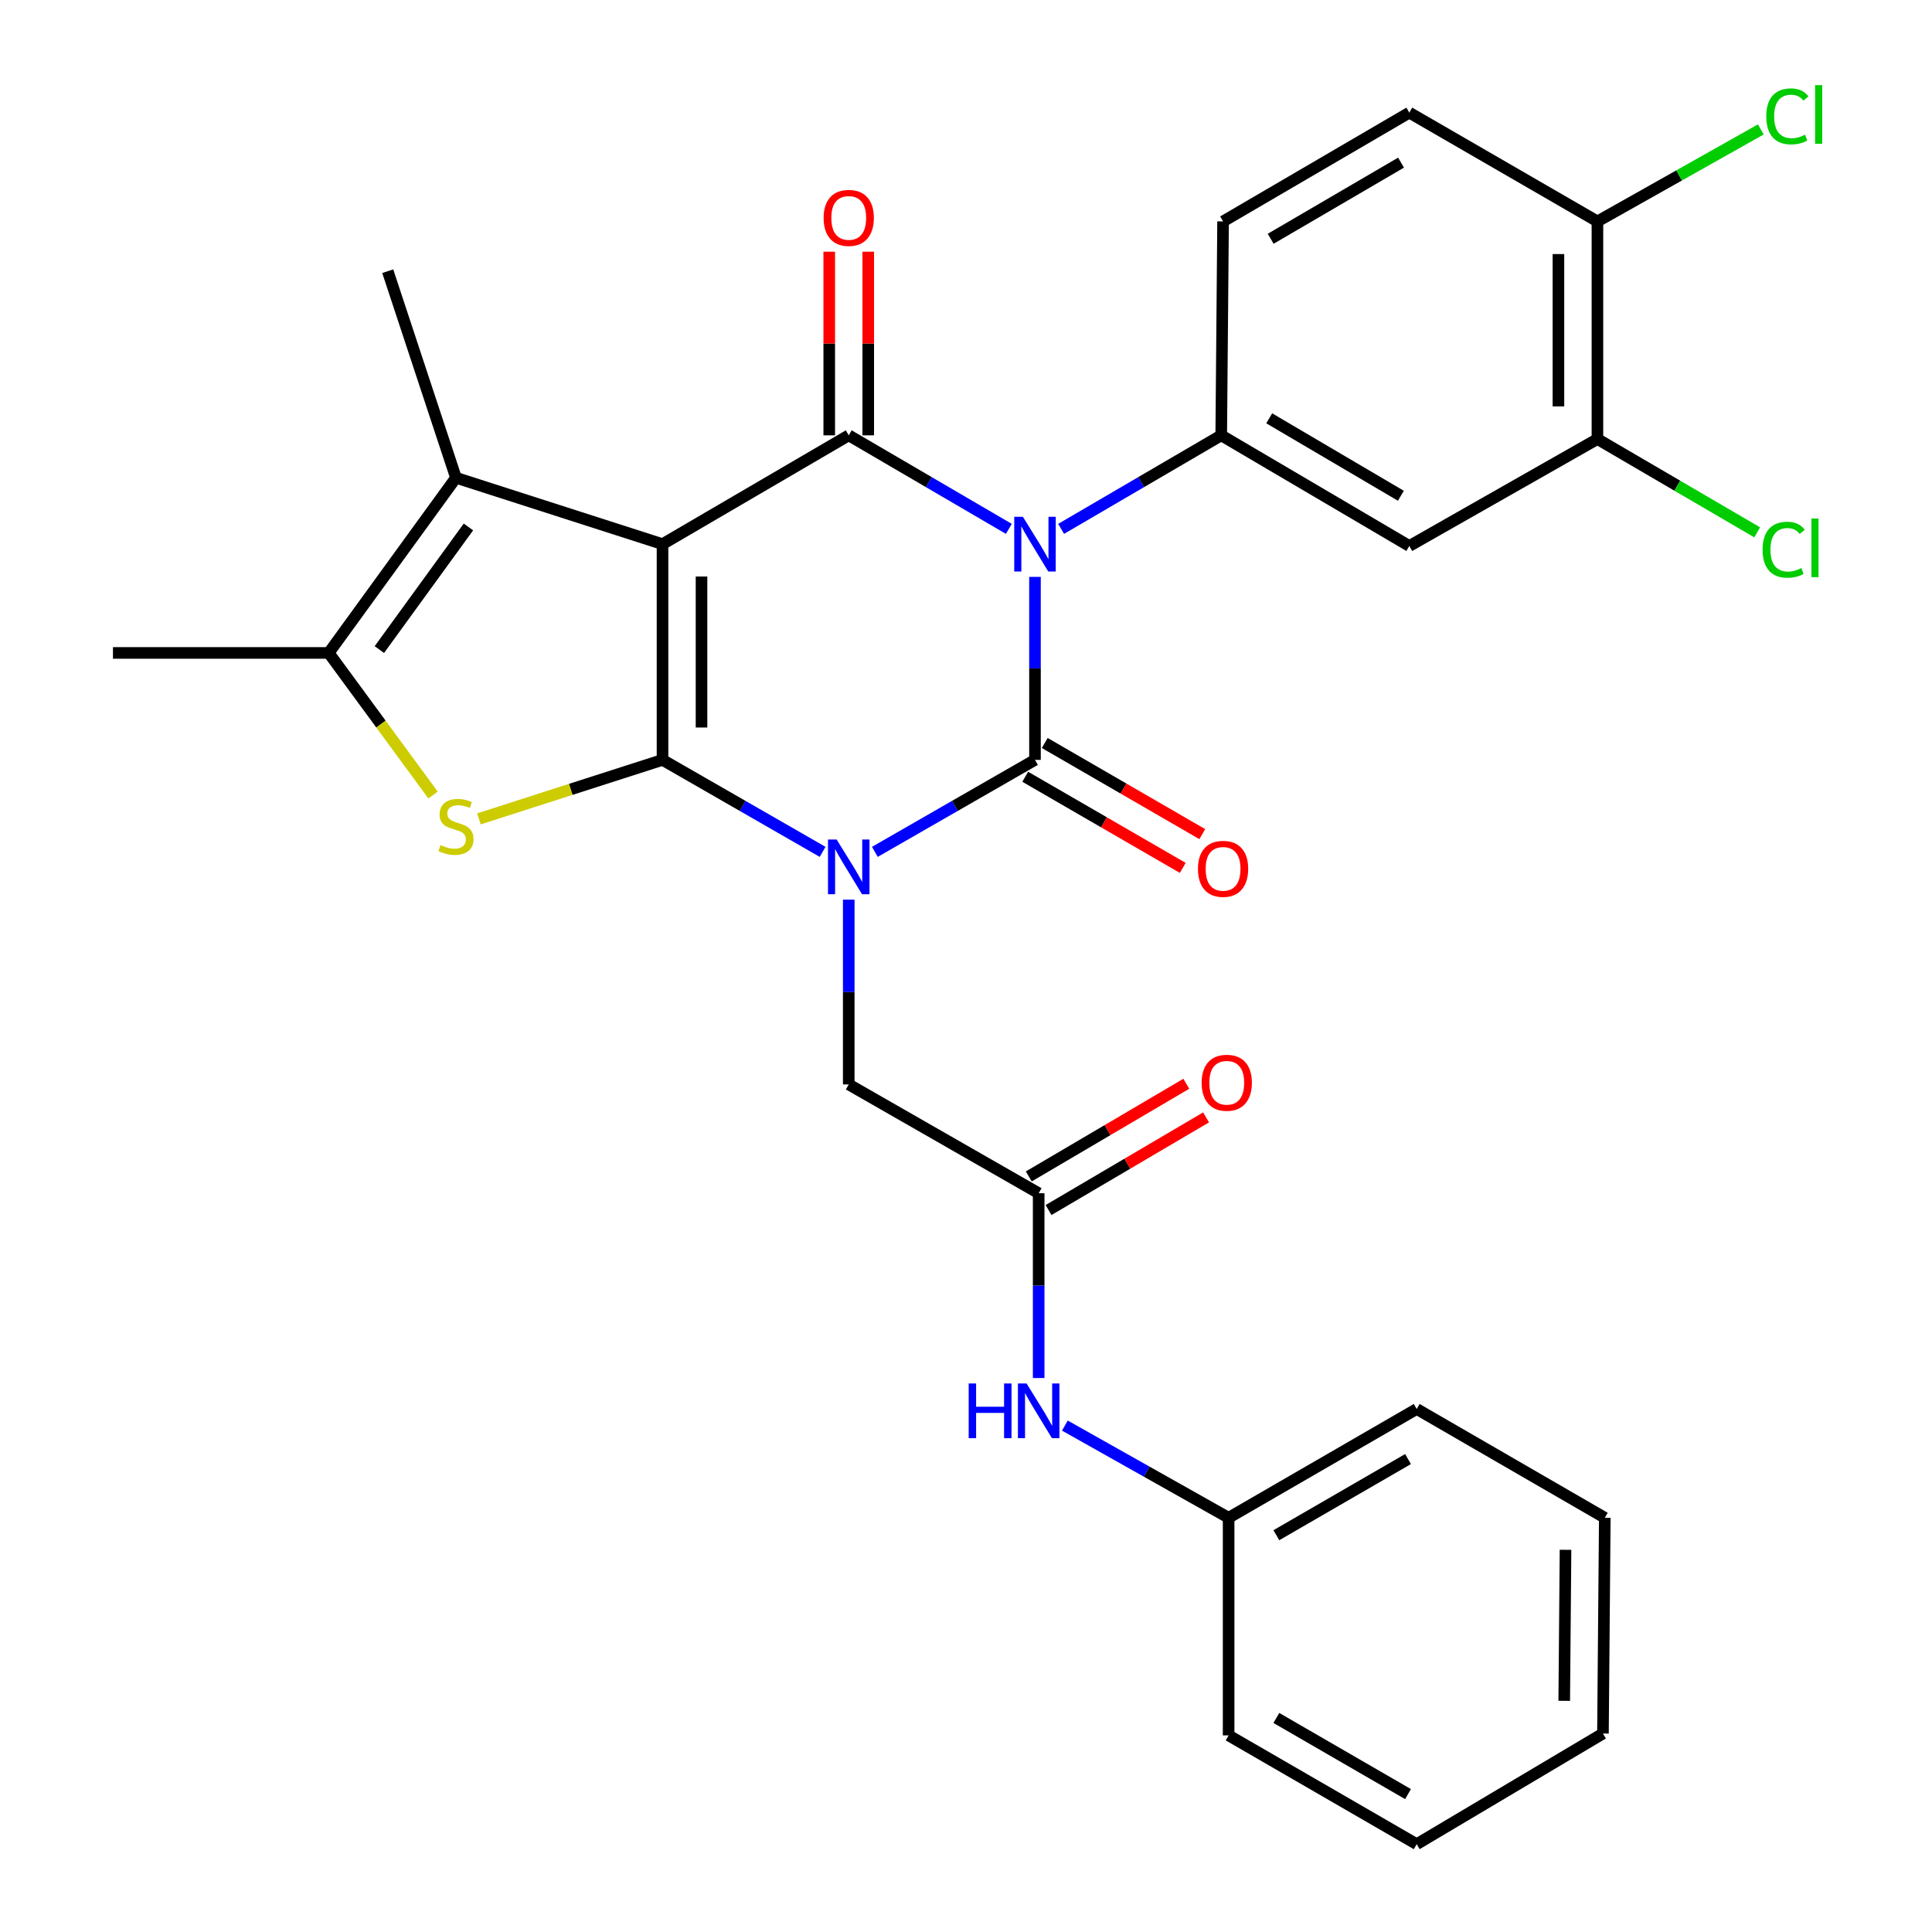 <?xml version='1.0' encoding='iso-8859-1'?>
<svg version='1.1' baseProfile='full'
              xmlns='http://www.w3.org/2000/svg'
                      xmlns:rdkit='http://www.rdkit.org/xml'
                      xmlns:xlink='http://www.w3.org/1999/xlink'
                  xml:space='preserve'
width='1000px' height='1000px' viewBox='0 0 1000 1000'>
<!-- END OF HEADER -->
<rect style='opacity:1.0;fill:#FFFFFF;stroke:none' width='1000' height='1000' x='0' y='0'> </rect>
<path class='bond-0' d='M 425.787,440.922 L 384.352,417.117' style='fill:none;fill-rule:evenodd;stroke:#0000FF;stroke-width:6px;stroke-linecap:butt;stroke-linejoin:miter;stroke-opacity:1' />
<path class='bond-0' d='M 384.352,417.117 L 342.917,393.312' style='fill:none;fill-rule:evenodd;stroke:#000000;stroke-width:6px;stroke-linecap:butt;stroke-linejoin:miter;stroke-opacity:1' />
<path class='bond-3' d='M 452.826,440.923 L 494.266,417.117' style='fill:none;fill-rule:evenodd;stroke:#0000FF;stroke-width:6px;stroke-linecap:butt;stroke-linejoin:miter;stroke-opacity:1' />
<path class='bond-3' d='M 494.266,417.117 L 535.707,393.312' style='fill:none;fill-rule:evenodd;stroke:#000000;stroke-width:6px;stroke-linecap:butt;stroke-linejoin:miter;stroke-opacity:1' />
<path class='bond-9' d='M 439.306,465.665 L 439.306,513.485' style='fill:none;fill-rule:evenodd;stroke:#0000FF;stroke-width:6px;stroke-linecap:butt;stroke-linejoin:miter;stroke-opacity:1' />
<path class='bond-9' d='M 439.306,513.485 L 439.306,561.306' style='fill:none;fill-rule:evenodd;stroke:#000000;stroke-width:6px;stroke-linecap:butt;stroke-linejoin:miter;stroke-opacity:1' />
<path class='bond-1' d='M 342.917,393.312 L 342.917,281.648' style='fill:none;fill-rule:evenodd;stroke:#000000;stroke-width:6px;stroke-linecap:butt;stroke-linejoin:miter;stroke-opacity:1' />
<path class='bond-1' d='M 363.103,376.562 L 363.103,298.398' style='fill:none;fill-rule:evenodd;stroke:#000000;stroke-width:6px;stroke-linecap:butt;stroke-linejoin:miter;stroke-opacity:1' />
<path class='bond-5' d='M 342.917,393.312 L 295.406,408.582' style='fill:none;fill-rule:evenodd;stroke:#000000;stroke-width:6px;stroke-linecap:butt;stroke-linejoin:miter;stroke-opacity:1' />
<path class='bond-5' d='M 295.406,408.582 L 247.896,423.852' style='fill:none;fill-rule:evenodd;stroke:#CCCC00;stroke-width:6px;stroke-linecap:butt;stroke-linejoin:miter;stroke-opacity:1' />
<path class='bond-6' d='M 342.917,281.648 L 236.008,247.287' style='fill:none;fill-rule:evenodd;stroke:#000000;stroke-width:6px;stroke-linecap:butt;stroke-linejoin:miter;stroke-opacity:1' />
<path class='bond-30' d='M 342.917,281.648 L 439.306,225.328' style='fill:none;fill-rule:evenodd;stroke:#000000;stroke-width:6px;stroke-linecap:butt;stroke-linejoin:miter;stroke-opacity:1' />
<path class='bond-2' d='M 535.707,298.6 L 535.707,345.956' style='fill:none;fill-rule:evenodd;stroke:#0000FF;stroke-width:6px;stroke-linecap:butt;stroke-linejoin:miter;stroke-opacity:1' />
<path class='bond-2' d='M 535.707,345.956 L 535.707,393.312' style='fill:none;fill-rule:evenodd;stroke:#000000;stroke-width:6px;stroke-linecap:butt;stroke-linejoin:miter;stroke-opacity:1' />
<path class='bond-4' d='M 522.176,273.743 L 480.741,249.536' style='fill:none;fill-rule:evenodd;stroke:#0000FF;stroke-width:6px;stroke-linecap:butt;stroke-linejoin:miter;stroke-opacity:1' />
<path class='bond-4' d='M 480.741,249.536 L 439.306,225.328' style='fill:none;fill-rule:evenodd;stroke:#000000;stroke-width:6px;stroke-linecap:butt;stroke-linejoin:miter;stroke-opacity:1' />
<path class='bond-7' d='M 549.238,273.743 L 590.673,249.536' style='fill:none;fill-rule:evenodd;stroke:#0000FF;stroke-width:6px;stroke-linecap:butt;stroke-linejoin:miter;stroke-opacity:1' />
<path class='bond-7' d='M 590.673,249.536 L 632.107,225.328' style='fill:none;fill-rule:evenodd;stroke:#000000;stroke-width:6px;stroke-linecap:butt;stroke-linejoin:miter;stroke-opacity:1' />
<path class='bond-12' d='M 530.653,402.048 L 571.424,425.634' style='fill:none;fill-rule:evenodd;stroke:#000000;stroke-width:6px;stroke-linecap:butt;stroke-linejoin:miter;stroke-opacity:1' />
<path class='bond-12' d='M 571.424,425.634 L 612.195,449.221' style='fill:none;fill-rule:evenodd;stroke:#FF0000;stroke-width:6px;stroke-linecap:butt;stroke-linejoin:miter;stroke-opacity:1' />
<path class='bond-12' d='M 540.761,384.575 L 581.532,408.161' style='fill:none;fill-rule:evenodd;stroke:#000000;stroke-width:6px;stroke-linecap:butt;stroke-linejoin:miter;stroke-opacity:1' />
<path class='bond-12' d='M 581.532,408.161 L 622.303,431.748' style='fill:none;fill-rule:evenodd;stroke:#FF0000;stroke-width:6px;stroke-linecap:butt;stroke-linejoin:miter;stroke-opacity:1' />
<path class='bond-14' d='M 449.399,225.328 L 449.399,177.802' style='fill:none;fill-rule:evenodd;stroke:#000000;stroke-width:6px;stroke-linecap:butt;stroke-linejoin:miter;stroke-opacity:1' />
<path class='bond-14' d='M 449.399,177.802 L 449.399,130.276' style='fill:none;fill-rule:evenodd;stroke:#FF0000;stroke-width:6px;stroke-linecap:butt;stroke-linejoin:miter;stroke-opacity:1' />
<path class='bond-14' d='M 429.213,225.328 L 429.213,177.802' style='fill:none;fill-rule:evenodd;stroke:#000000;stroke-width:6px;stroke-linecap:butt;stroke-linejoin:miter;stroke-opacity:1' />
<path class='bond-14' d='M 429.213,177.802 L 429.213,130.276' style='fill:none;fill-rule:evenodd;stroke:#FF0000;stroke-width:6px;stroke-linecap:butt;stroke-linejoin:miter;stroke-opacity:1' />
<path class='bond-8' d='M 224.146,411.515 L 197.145,374.735' style='fill:none;fill-rule:evenodd;stroke:#CCCC00;stroke-width:6px;stroke-linecap:butt;stroke-linejoin:miter;stroke-opacity:1' />
<path class='bond-8' d='M 197.145,374.735 L 170.145,337.956' style='fill:none;fill-rule:evenodd;stroke:#000000;stroke-width:6px;stroke-linecap:butt;stroke-linejoin:miter;stroke-opacity:1' />
<path class='bond-23' d='M 236.008,247.287 L 200.694,140.378' style='fill:none;fill-rule:evenodd;stroke:#000000;stroke-width:6px;stroke-linecap:butt;stroke-linejoin:miter;stroke-opacity:1' />
<path class='bond-31' d='M 236.008,247.287 L 170.145,337.956' style='fill:none;fill-rule:evenodd;stroke:#000000;stroke-width:6px;stroke-linecap:butt;stroke-linejoin:miter;stroke-opacity:1' />
<path class='bond-31' d='M 242.461,272.751 L 196.357,336.22' style='fill:none;fill-rule:evenodd;stroke:#000000;stroke-width:6px;stroke-linecap:butt;stroke-linejoin:miter;stroke-opacity:1' />
<path class='bond-10' d='M 632.107,225.328 L 729.461,282.601' style='fill:none;fill-rule:evenodd;stroke:#000000;stroke-width:6px;stroke-linecap:butt;stroke-linejoin:miter;stroke-opacity:1' />
<path class='bond-10' d='M 656.946,216.521 L 725.094,256.612' style='fill:none;fill-rule:evenodd;stroke:#000000;stroke-width:6px;stroke-linecap:butt;stroke-linejoin:miter;stroke-opacity:1' />
<path class='bond-16' d='M 632.107,225.328 L 633.061,114.607' style='fill:none;fill-rule:evenodd;stroke:#000000;stroke-width:6px;stroke-linecap:butt;stroke-linejoin:miter;stroke-opacity:1' />
<path class='bond-24' d='M 170.145,337.956 L 58.47,337.956' style='fill:none;fill-rule:evenodd;stroke:#000000;stroke-width:6px;stroke-linecap:butt;stroke-linejoin:miter;stroke-opacity:1' />
<path class='bond-11' d='M 439.306,561.306 L 537.613,617.615' style='fill:none;fill-rule:evenodd;stroke:#000000;stroke-width:6px;stroke-linecap:butt;stroke-linejoin:miter;stroke-opacity:1' />
<path class='bond-13' d='M 729.461,282.601 L 826.826,227.246' style='fill:none;fill-rule:evenodd;stroke:#000000;stroke-width:6px;stroke-linecap:butt;stroke-linejoin:miter;stroke-opacity:1' />
<path class='bond-15' d='M 537.613,617.615 L 537.613,665.441' style='fill:none;fill-rule:evenodd;stroke:#000000;stroke-width:6px;stroke-linecap:butt;stroke-linejoin:miter;stroke-opacity:1' />
<path class='bond-15' d='M 537.613,665.441 L 537.613,713.267' style='fill:none;fill-rule:evenodd;stroke:#0000FF;stroke-width:6px;stroke-linecap:butt;stroke-linejoin:miter;stroke-opacity:1' />
<path class='bond-18' d='M 542.73,626.314 L 583.495,602.337' style='fill:none;fill-rule:evenodd;stroke:#000000;stroke-width:6px;stroke-linecap:butt;stroke-linejoin:miter;stroke-opacity:1' />
<path class='bond-18' d='M 583.495,602.337 L 624.261,578.36' style='fill:none;fill-rule:evenodd;stroke:#FF0000;stroke-width:6px;stroke-linecap:butt;stroke-linejoin:miter;stroke-opacity:1' />
<path class='bond-18' d='M 532.496,608.915 L 573.261,584.937' style='fill:none;fill-rule:evenodd;stroke:#000000;stroke-width:6px;stroke-linecap:butt;stroke-linejoin:miter;stroke-opacity:1' />
<path class='bond-18' d='M 573.261,584.937 L 614.026,560.96' style='fill:none;fill-rule:evenodd;stroke:#FF0000;stroke-width:6px;stroke-linecap:butt;stroke-linejoin:miter;stroke-opacity:1' />
<path class='bond-20' d='M 826.826,227.246 L 868.171,251.396' style='fill:none;fill-rule:evenodd;stroke:#000000;stroke-width:6px;stroke-linecap:butt;stroke-linejoin:miter;stroke-opacity:1' />
<path class='bond-20' d='M 868.171,251.396 L 909.516,275.546' style='fill:none;fill-rule:evenodd;stroke:#00CC00;stroke-width:6px;stroke-linecap:butt;stroke-linejoin:miter;stroke-opacity:1' />
<path class='bond-32' d='M 826.826,227.246 L 826.826,114.607' style='fill:none;fill-rule:evenodd;stroke:#000000;stroke-width:6px;stroke-linecap:butt;stroke-linejoin:miter;stroke-opacity:1' />
<path class='bond-32' d='M 806.64,210.35 L 806.64,131.503' style='fill:none;fill-rule:evenodd;stroke:#000000;stroke-width:6px;stroke-linecap:butt;stroke-linejoin:miter;stroke-opacity:1' />
<path class='bond-22' d='M 551.174,737.878 L 593.553,761.738' style='fill:none;fill-rule:evenodd;stroke:#0000FF;stroke-width:6px;stroke-linecap:butt;stroke-linejoin:miter;stroke-opacity:1' />
<path class='bond-22' d='M 593.553,761.738 L 635.932,785.598' style='fill:none;fill-rule:evenodd;stroke:#000000;stroke-width:6px;stroke-linecap:butt;stroke-linejoin:miter;stroke-opacity:1' />
<path class='bond-19' d='M 633.061,114.607 L 729.461,58.298' style='fill:none;fill-rule:evenodd;stroke:#000000;stroke-width:6px;stroke-linecap:butt;stroke-linejoin:miter;stroke-opacity:1' />
<path class='bond-19' d='M 657.702,123.591 L 725.182,84.175' style='fill:none;fill-rule:evenodd;stroke:#000000;stroke-width:6px;stroke-linecap:butt;stroke-linejoin:miter;stroke-opacity:1' />
<path class='bond-17' d='M 826.826,114.607 L 729.461,58.298' style='fill:none;fill-rule:evenodd;stroke:#000000;stroke-width:6px;stroke-linecap:butt;stroke-linejoin:miter;stroke-opacity:1' />
<path class='bond-21' d='M 826.826,114.607 L 869.109,90.798' style='fill:none;fill-rule:evenodd;stroke:#000000;stroke-width:6px;stroke-linecap:butt;stroke-linejoin:miter;stroke-opacity:1' />
<path class='bond-21' d='M 869.109,90.798 L 911.393,66.989' style='fill:none;fill-rule:evenodd;stroke:#00CC00;stroke-width:6px;stroke-linecap:butt;stroke-linejoin:miter;stroke-opacity:1' />
<path class='bond-25' d='M 635.932,785.598 L 733.285,729.289' style='fill:none;fill-rule:evenodd;stroke:#000000;stroke-width:6px;stroke-linecap:butt;stroke-linejoin:miter;stroke-opacity:1' />
<path class='bond-25' d='M 660.641,794.625 L 728.789,755.21' style='fill:none;fill-rule:evenodd;stroke:#000000;stroke-width:6px;stroke-linecap:butt;stroke-linejoin:miter;stroke-opacity:1' />
<path class='bond-26' d='M 635.932,785.598 L 635.932,898.237' style='fill:none;fill-rule:evenodd;stroke:#000000;stroke-width:6px;stroke-linecap:butt;stroke-linejoin:miter;stroke-opacity:1' />
<path class='bond-27' d='M 733.285,729.289 L 830.639,785.598' style='fill:none;fill-rule:evenodd;stroke:#000000;stroke-width:6px;stroke-linecap:butt;stroke-linejoin:miter;stroke-opacity:1' />
<path class='bond-28' d='M 635.932,898.237 L 733.285,954.545' style='fill:none;fill-rule:evenodd;stroke:#000000;stroke-width:6px;stroke-linecap:butt;stroke-linejoin:miter;stroke-opacity:1' />
<path class='bond-28' d='M 660.641,889.209 L 728.789,928.625' style='fill:none;fill-rule:evenodd;stroke:#000000;stroke-width:6px;stroke-linecap:butt;stroke-linejoin:miter;stroke-opacity:1' />
<path class='bond-33' d='M 830.639,785.598 L 829.686,897.273' style='fill:none;fill-rule:evenodd;stroke:#000000;stroke-width:6px;stroke-linecap:butt;stroke-linejoin:miter;stroke-opacity:1' />
<path class='bond-33' d='M 810.311,802.177 L 809.643,880.349' style='fill:none;fill-rule:evenodd;stroke:#000000;stroke-width:6px;stroke-linecap:butt;stroke-linejoin:miter;stroke-opacity:1' />
<path class='bond-29' d='M 733.285,954.545 L 829.686,897.273' style='fill:none;fill-rule:evenodd;stroke:#000000;stroke-width:6px;stroke-linecap:butt;stroke-linejoin:miter;stroke-opacity:1' />
<path  class='atom-0' d='M 433.046 434.529
L 442.326 449.529
Q 443.246 451.009, 444.726 453.689
Q 446.206 456.369, 446.286 456.529
L 446.286 434.529
L 450.046 434.529
L 450.046 462.849
L 446.166 462.849
L 436.206 446.449
Q 435.046 444.529, 433.806 442.329
Q 432.606 440.129, 432.246 439.449
L 432.246 462.849
L 428.566 462.849
L 428.566 434.529
L 433.046 434.529
' fill='#0000FF'/>
<path  class='atom-3' d='M 529.447 267.488
L 538.727 282.488
Q 539.647 283.968, 541.127 286.648
Q 542.607 289.328, 542.687 289.488
L 542.687 267.488
L 546.447 267.488
L 546.447 295.808
L 542.567 295.808
L 532.607 279.408
Q 531.447 277.488, 530.207 275.288
Q 529.007 273.088, 528.647 272.408
L 528.647 295.808
L 524.967 295.808
L 524.967 267.488
L 529.447 267.488
' fill='#0000FF'/>
<path  class='atom-6' d='M 228.008 437.393
Q 228.328 437.513, 229.648 438.073
Q 230.968 438.633, 232.408 438.993
Q 233.888 439.313, 235.328 439.313
Q 238.008 439.313, 239.568 438.033
Q 241.128 436.713, 241.128 434.433
Q 241.128 432.873, 240.328 431.913
Q 239.568 430.953, 238.368 430.433
Q 237.168 429.913, 235.168 429.313
Q 232.648 428.553, 231.128 427.833
Q 229.648 427.113, 228.568 425.593
Q 227.528 424.073, 227.528 421.513
Q 227.528 417.953, 229.928 415.753
Q 232.368 413.553, 237.168 413.553
Q 240.448 413.553, 244.168 415.113
L 243.248 418.193
Q 239.848 416.793, 237.288 416.793
Q 234.528 416.793, 233.008 417.953
Q 231.488 419.073, 231.528 421.033
Q 231.528 422.553, 232.288 423.473
Q 233.088 424.393, 234.208 424.913
Q 235.368 425.433, 237.288 426.033
Q 239.848 426.833, 241.368 427.633
Q 242.888 428.433, 243.968 430.073
Q 245.088 431.673, 245.088 434.433
Q 245.088 438.353, 242.448 440.473
Q 239.848 442.553, 235.488 442.553
Q 232.968 442.553, 231.048 441.993
Q 229.168 441.473, 226.928 440.553
L 228.008 437.393
' fill='#CCCC00'/>
<path  class='atom-13' d='M 620.061 449.711
Q 620.061 442.911, 623.421 439.111
Q 626.781 435.311, 633.061 435.311
Q 639.341 435.311, 642.701 439.111
Q 646.061 442.911, 646.061 449.711
Q 646.061 456.591, 642.661 460.511
Q 639.261 464.391, 633.061 464.391
Q 626.821 464.391, 623.421 460.511
Q 620.061 456.631, 620.061 449.711
M 633.061 461.191
Q 637.381 461.191, 639.701 458.311
Q 642.061 455.391, 642.061 449.711
Q 642.061 444.151, 639.701 441.351
Q 637.381 438.511, 633.061 438.511
Q 628.741 438.511, 626.381 441.311
Q 624.061 444.111, 624.061 449.711
Q 624.061 455.431, 626.381 458.311
Q 628.741 461.191, 633.061 461.191
' fill='#FF0000'/>
<path  class='atom-15' d='M 426.306 112.78
Q 426.306 105.98, 429.666 102.18
Q 433.026 98.38, 439.306 98.38
Q 445.586 98.38, 448.946 102.18
Q 452.306 105.98, 452.306 112.78
Q 452.306 119.66, 448.906 123.58
Q 445.506 127.46, 439.306 127.46
Q 433.066 127.46, 429.666 123.58
Q 426.306 119.7, 426.306 112.78
M 439.306 124.26
Q 443.626 124.26, 445.946 121.38
Q 448.306 118.46, 448.306 112.78
Q 448.306 107.22, 445.946 104.42
Q 443.626 101.58, 439.306 101.58
Q 434.986 101.58, 432.626 104.38
Q 430.306 107.18, 430.306 112.78
Q 430.306 118.5, 432.626 121.38
Q 434.986 124.26, 439.306 124.26
' fill='#FF0000'/>
<path  class='atom-16' d='M 501.393 716.083
L 505.233 716.083
L 505.233 728.123
L 519.713 728.123
L 519.713 716.083
L 523.553 716.083
L 523.553 744.403
L 519.713 744.403
L 519.713 731.323
L 505.233 731.323
L 505.233 744.403
L 501.393 744.403
L 501.393 716.083
' fill='#0000FF'/>
<path  class='atom-16' d='M 531.353 716.083
L 540.633 731.083
Q 541.553 732.563, 543.033 735.243
Q 544.513 737.923, 544.593 738.083
L 544.593 716.083
L 548.353 716.083
L 548.353 744.403
L 544.473 744.403
L 534.513 728.003
Q 533.353 726.083, 532.113 723.883
Q 530.913 721.683, 530.553 721.003
L 530.553 744.403
L 526.873 744.403
L 526.873 716.083
L 531.353 716.083
' fill='#0000FF'/>
<path  class='atom-19' d='M 621.967 560.433
Q 621.967 553.633, 625.327 549.833
Q 628.687 546.033, 634.967 546.033
Q 641.247 546.033, 644.607 549.833
Q 647.967 553.633, 647.967 560.433
Q 647.967 567.313, 644.567 571.233
Q 641.167 575.113, 634.967 575.113
Q 628.727 575.113, 625.327 571.233
Q 621.967 567.353, 621.967 560.433
M 634.967 571.913
Q 639.287 571.913, 641.607 569.033
Q 643.967 566.113, 643.967 560.433
Q 643.967 554.873, 641.607 552.073
Q 639.287 549.233, 634.967 549.233
Q 630.647 549.233, 628.287 552.033
Q 625.967 554.833, 625.967 560.433
Q 625.967 566.153, 628.287 569.033
Q 630.647 571.913, 634.967 571.913
' fill='#FF0000'/>
<path  class='atom-21' d='M 912.307 284.535
Q 912.307 277.495, 915.587 273.815
Q 918.907 270.095, 925.187 270.095
Q 931.027 270.095, 934.147 274.215
L 931.507 276.375
Q 929.227 273.375, 925.187 273.375
Q 920.907 273.375, 918.627 276.255
Q 916.387 279.095, 916.387 284.535
Q 916.387 290.135, 918.707 293.015
Q 921.067 295.895, 925.627 295.895
Q 928.747 295.895, 932.387 294.015
L 933.507 297.015
Q 932.027 297.975, 929.787 298.535
Q 927.547 299.095, 925.067 299.095
Q 918.907 299.095, 915.587 295.335
Q 912.307 291.575, 912.307 284.535
' fill='#00CC00'/>
<path  class='atom-21' d='M 937.587 268.375
L 941.267 268.375
L 941.267 298.735
L 937.587 298.735
L 937.587 268.375
' fill='#00CC00'/>
<path  class='atom-22' d='M 914.213 60.232
Q 914.213 53.192, 917.493 49.512
Q 920.813 45.792, 927.093 45.792
Q 932.933 45.792, 936.053 49.912
L 933.413 52.072
Q 931.133 49.072, 927.093 49.072
Q 922.813 49.072, 920.533 51.952
Q 918.293 54.792, 918.293 60.232
Q 918.293 65.832, 920.613 68.712
Q 922.973 71.592, 927.533 71.592
Q 930.653 71.592, 934.293 69.712
L 935.413 72.712
Q 933.933 73.672, 931.693 74.232
Q 929.453 74.792, 926.973 74.792
Q 920.813 74.792, 917.493 71.032
Q 914.213 67.272, 914.213 60.232
' fill='#00CC00'/>
<path  class='atom-22' d='M 939.493 44.072
L 943.173 44.072
L 943.173 74.432
L 939.493 74.432
L 939.493 44.072
' fill='#00CC00'/>
</svg>
